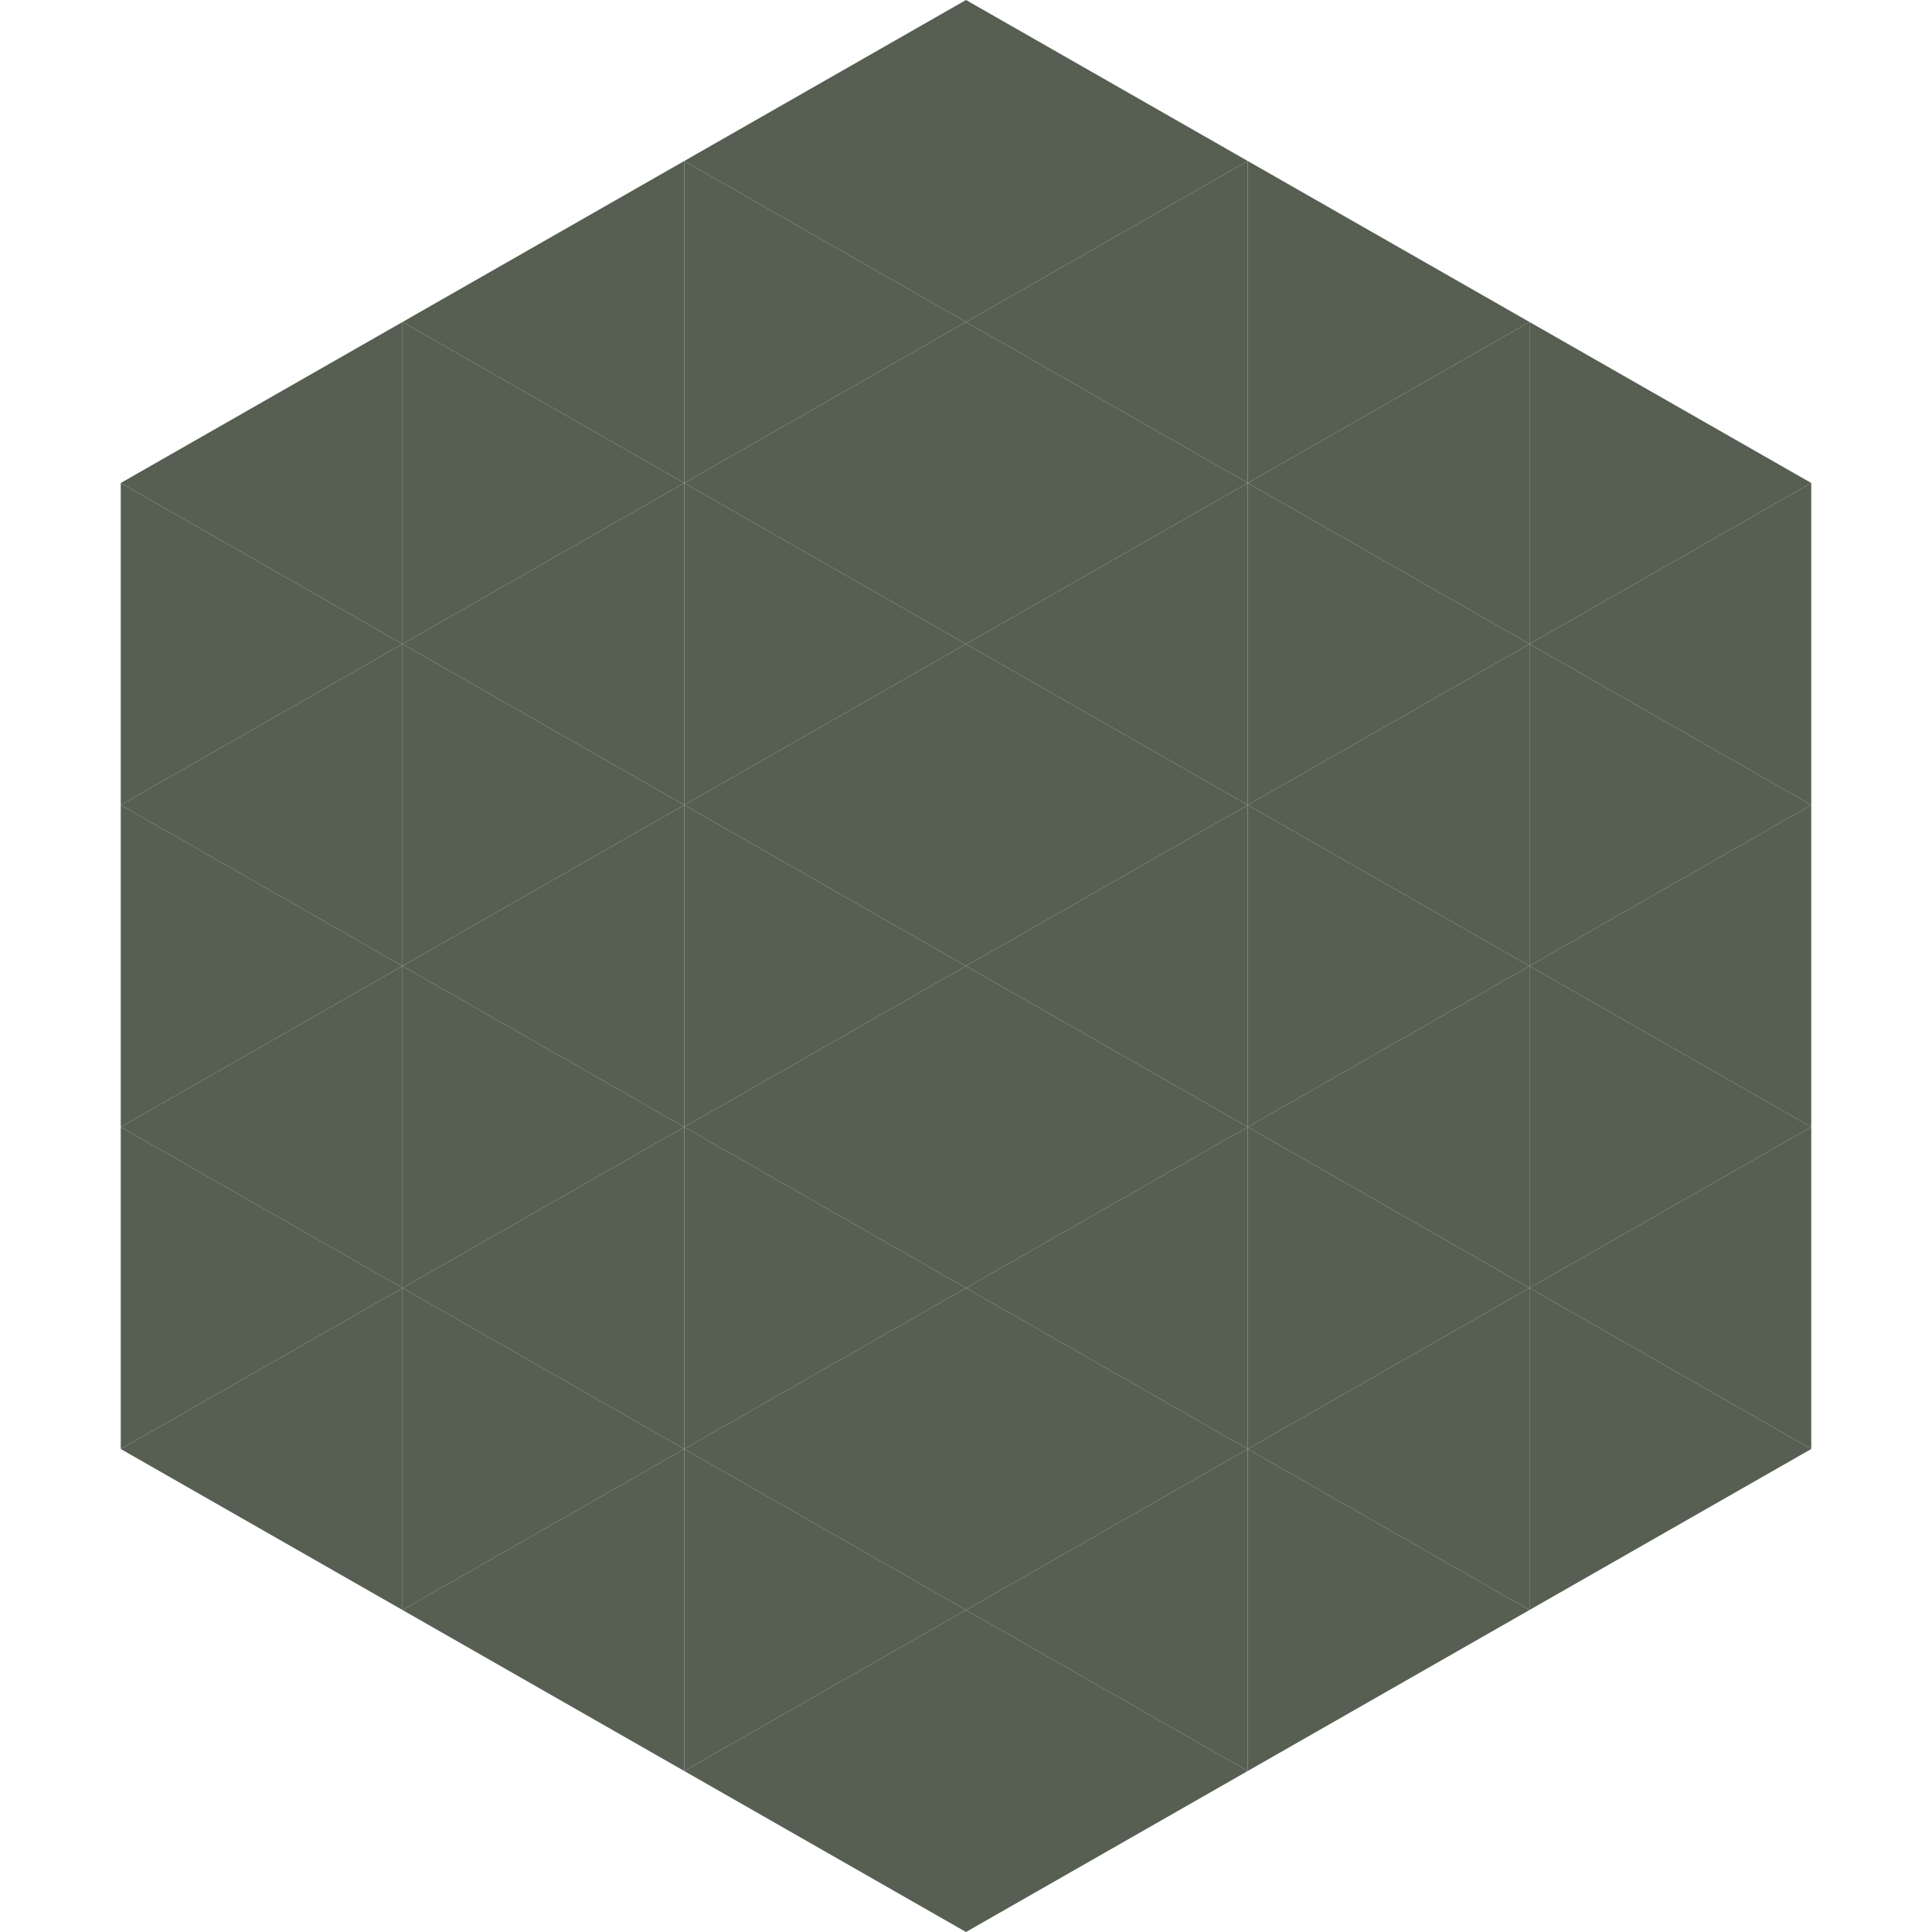 <?xml version="1.0"?>
<!-- Generated by SVGo -->
<svg width="240" height="240"
     xmlns="http://www.w3.org/2000/svg"
     xmlns:xlink="http://www.w3.org/1999/xlink">
<polygon points="50,40 15,60 50,80" style="fill:rgb(86,95,82)" />
<polygon points="190,40 225,60 190,80" style="fill:rgb(86,95,82)" />
<polygon points="15,60 50,80 15,100" style="fill:rgb(86,95,82)" />
<polygon points="225,60 190,80 225,100" style="fill:rgb(86,95,82)" />
<polygon points="50,80 15,100 50,120" style="fill:rgb(86,95,82)" />
<polygon points="190,80 225,100 190,120" style="fill:rgb(86,95,82)" />
<polygon points="15,100 50,120 15,140" style="fill:rgb(86,95,82)" />
<polygon points="225,100 190,120 225,140" style="fill:rgb(86,95,82)" />
<polygon points="50,120 15,140 50,160" style="fill:rgb(86,95,82)" />
<polygon points="190,120 225,140 190,160" style="fill:rgb(86,95,82)" />
<polygon points="15,140 50,160 15,180" style="fill:rgb(86,95,82)" />
<polygon points="225,140 190,160 225,180" style="fill:rgb(86,95,82)" />
<polygon points="50,160 15,180 50,200" style="fill:rgb(86,95,82)" />
<polygon points="190,160 225,180 190,200" style="fill:rgb(86,95,82)" />
<polygon points="15,180 50,200 15,220" style="fill:rgb(255,255,255); fill-opacity:0" />
<polygon points="225,180 190,200 225,220" style="fill:rgb(255,255,255); fill-opacity:0" />
<polygon points="50,0 85,20 50,40" style="fill:rgb(255,255,255); fill-opacity:0" />
<polygon points="190,0 155,20 190,40" style="fill:rgb(255,255,255); fill-opacity:0" />
<polygon points="85,20 50,40 85,60" style="fill:rgb(86,95,82)" />
<polygon points="155,20 190,40 155,60" style="fill:rgb(86,95,82)" />
<polygon points="50,40 85,60 50,80" style="fill:rgb(86,95,82)" />
<polygon points="190,40 155,60 190,80" style="fill:rgb(86,95,82)" />
<polygon points="85,60 50,80 85,100" style="fill:rgb(86,95,82)" />
<polygon points="155,60 190,80 155,100" style="fill:rgb(86,95,82)" />
<polygon points="50,80 85,100 50,120" style="fill:rgb(86,95,82)" />
<polygon points="190,80 155,100 190,120" style="fill:rgb(86,95,82)" />
<polygon points="85,100 50,120 85,140" style="fill:rgb(86,95,82)" />
<polygon points="155,100 190,120 155,140" style="fill:rgb(86,95,82)" />
<polygon points="50,120 85,140 50,160" style="fill:rgb(86,95,82)" />
<polygon points="190,120 155,140 190,160" style="fill:rgb(86,95,82)" />
<polygon points="85,140 50,160 85,180" style="fill:rgb(86,95,82)" />
<polygon points="155,140 190,160 155,180" style="fill:rgb(86,95,82)" />
<polygon points="50,160 85,180 50,200" style="fill:rgb(86,95,82)" />
<polygon points="190,160 155,180 190,200" style="fill:rgb(86,95,82)" />
<polygon points="85,180 50,200 85,220" style="fill:rgb(86,95,82)" />
<polygon points="155,180 190,200 155,220" style="fill:rgb(86,95,82)" />
<polygon points="120,0 85,20 120,40" style="fill:rgb(86,95,82)" />
<polygon points="120,0 155,20 120,40" style="fill:rgb(86,95,82)" />
<polygon points="85,20 120,40 85,60" style="fill:rgb(86,95,82)" />
<polygon points="155,20 120,40 155,60" style="fill:rgb(86,95,82)" />
<polygon points="120,40 85,60 120,80" style="fill:rgb(86,95,82)" />
<polygon points="120,40 155,60 120,80" style="fill:rgb(86,95,82)" />
<polygon points="85,60 120,80 85,100" style="fill:rgb(86,95,82)" />
<polygon points="155,60 120,80 155,100" style="fill:rgb(86,95,82)" />
<polygon points="120,80 85,100 120,120" style="fill:rgb(86,95,82)" />
<polygon points="120,80 155,100 120,120" style="fill:rgb(86,95,82)" />
<polygon points="85,100 120,120 85,140" style="fill:rgb(86,95,82)" />
<polygon points="155,100 120,120 155,140" style="fill:rgb(86,95,82)" />
<polygon points="120,120 85,140 120,160" style="fill:rgb(86,95,82)" />
<polygon points="120,120 155,140 120,160" style="fill:rgb(86,95,82)" />
<polygon points="85,140 120,160 85,180" style="fill:rgb(86,95,82)" />
<polygon points="155,140 120,160 155,180" style="fill:rgb(86,95,82)" />
<polygon points="120,160 85,180 120,200" style="fill:rgb(86,95,82)" />
<polygon points="120,160 155,180 120,200" style="fill:rgb(86,95,82)" />
<polygon points="85,180 120,200 85,220" style="fill:rgb(86,95,82)" />
<polygon points="155,180 120,200 155,220" style="fill:rgb(86,95,82)" />
<polygon points="120,200 85,220 120,240" style="fill:rgb(86,95,82)" />
<polygon points="120,200 155,220 120,240" style="fill:rgb(86,95,82)" />
<polygon points="85,220 120,240 85,260" style="fill:rgb(255,255,255); fill-opacity:0" />
<polygon points="155,220 120,240 155,260" style="fill:rgb(255,255,255); fill-opacity:0" />
</svg>
